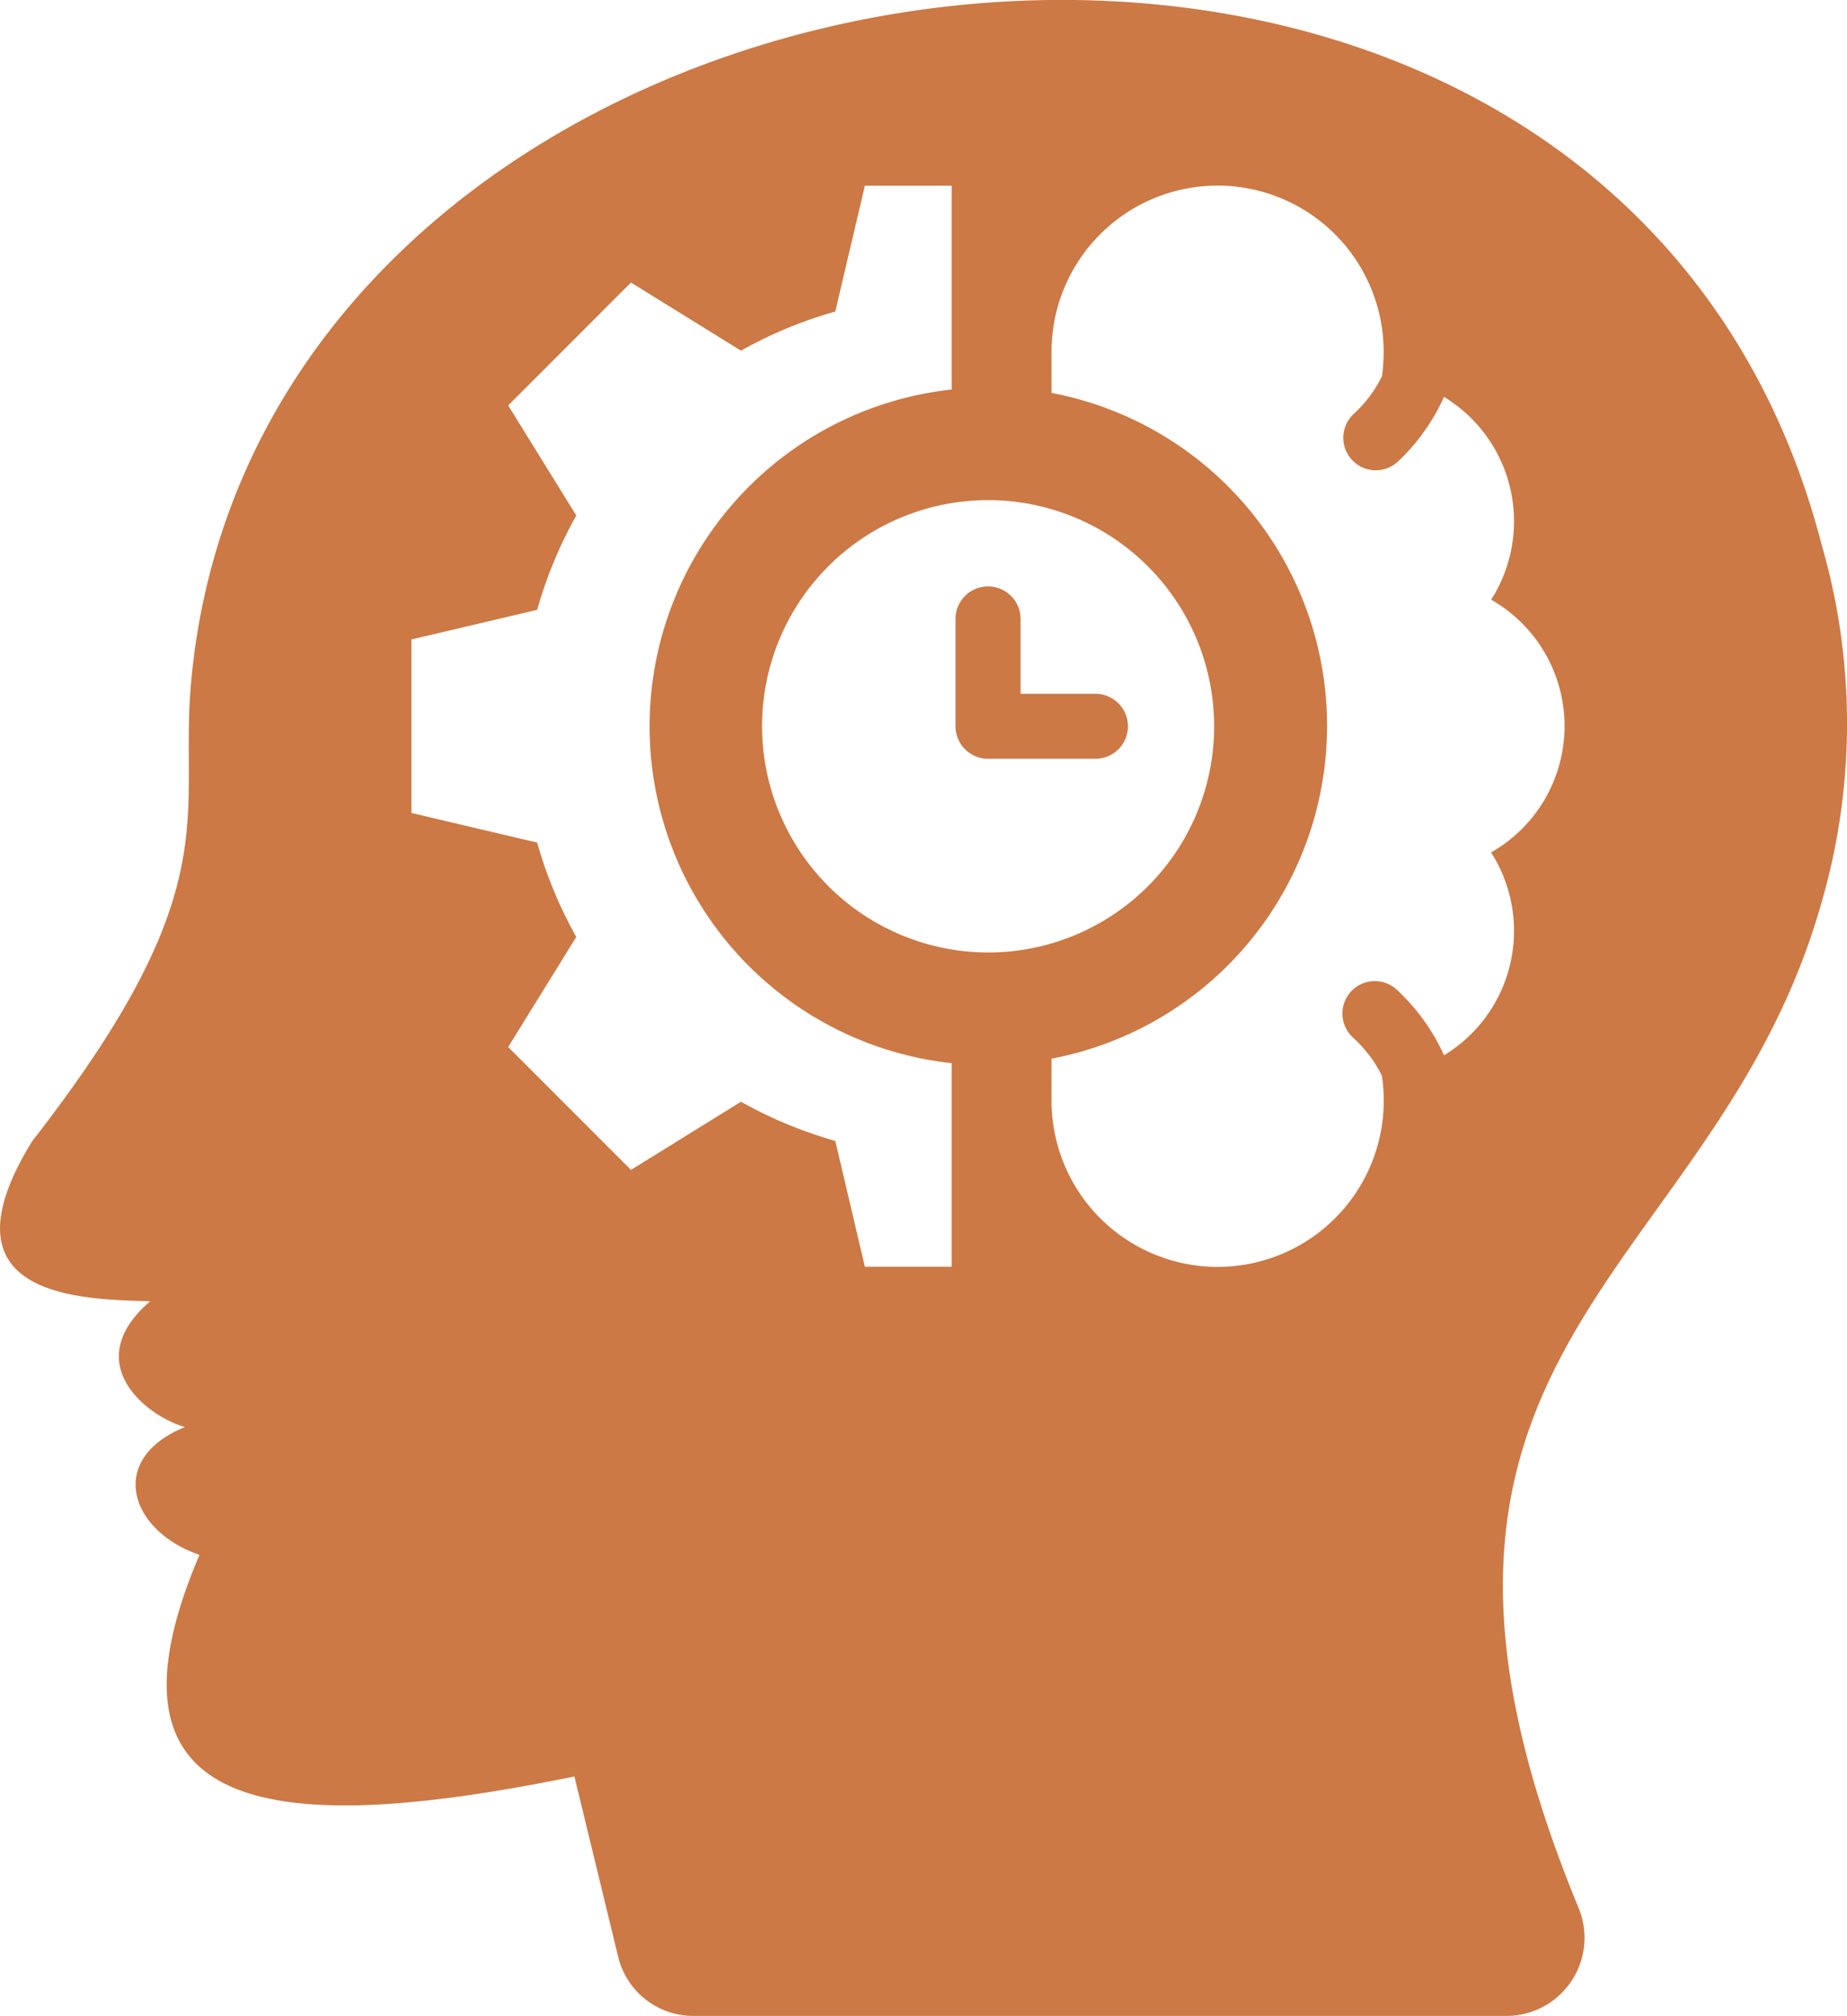 <svg xmlns="http://www.w3.org/2000/svg" width="35.258" height="38.458" viewBox="0 0 35.258 38.458">
  <path id="dedication" d="M56.533,10.89c-4.119-15.9-29.768-12.38-31.125,2.629-.235,2.6.738,3.913-3.031,8.749-1.854,3,.941,3.019,2.249,3.057-1.349,1.163-.094,2.183.664,2.4-1.5.61-1.058,1.982.278,2.438-2.2,5.155,1.685,5.342,7.157,4.228l.832,3.426A1.476,1.476,0,0,0,35,38.959H50.519A1.491,1.491,0,0,0,51.895,36.9c-4.452-10.776,2.615-11.979,4.642-19.2A12.23,12.23,0,0,0,56.533,10.89ZM39.928,24.666H38.27l-.565-2.4a8.246,8.246,0,0,1-1.8-.747l-2.1,1.3-2.344-2.344,1.3-2.1a8.209,8.209,0,0,1-.747-1.8l-2.4-.565V12.7l2.4-.565a8.293,8.293,0,0,1,.747-1.8l-1.3-2.1,2.344-2.344,2.1,1.3a8.209,8.209,0,0,1,1.8-.747l.565-2.4h1.658V7.932a6.463,6.463,0,0,0,0,12.851ZM36.307,14.357a4.315,4.315,0,1,1,4.315,4.315A4.323,4.323,0,0,1,36.307,14.357Zm13.918,2.408a2.776,2.776,0,0,1-.9,3.868,3.693,3.693,0,0,0-.309-.557,3.826,3.826,0,0,0-.58-.683.619.619,0,1,0-.841.908,2.606,2.606,0,0,1,.393.458,2.752,2.752,0,0,1,.151.263,3.171,3.171,0,1,1-6.306.475v-.8a6.463,6.463,0,0,0,0-12.7V7.212a3.17,3.17,0,0,1,6.34,0,3.135,3.135,0,0,1-.034.471,2.441,2.441,0,0,1-.544.721.62.62,0,0,0,.841.911,3.842,3.842,0,0,0,.58-.685,3.693,3.693,0,0,0,.309-.557,2.776,2.776,0,0,1,.9,3.868,2.774,2.774,0,0,1,0,4.821Zm-6.933-2.408a.621.621,0,0,1-.621.619H40.623A.621.621,0,0,1,40,14.357V12.309a.621.621,0,0,1,1.242,0v1.427h1.427A.622.622,0,0,1,43.292,14.357Z" transform="translate(-21.76 -0.501)" fill="#cc7945"/>
</svg>
